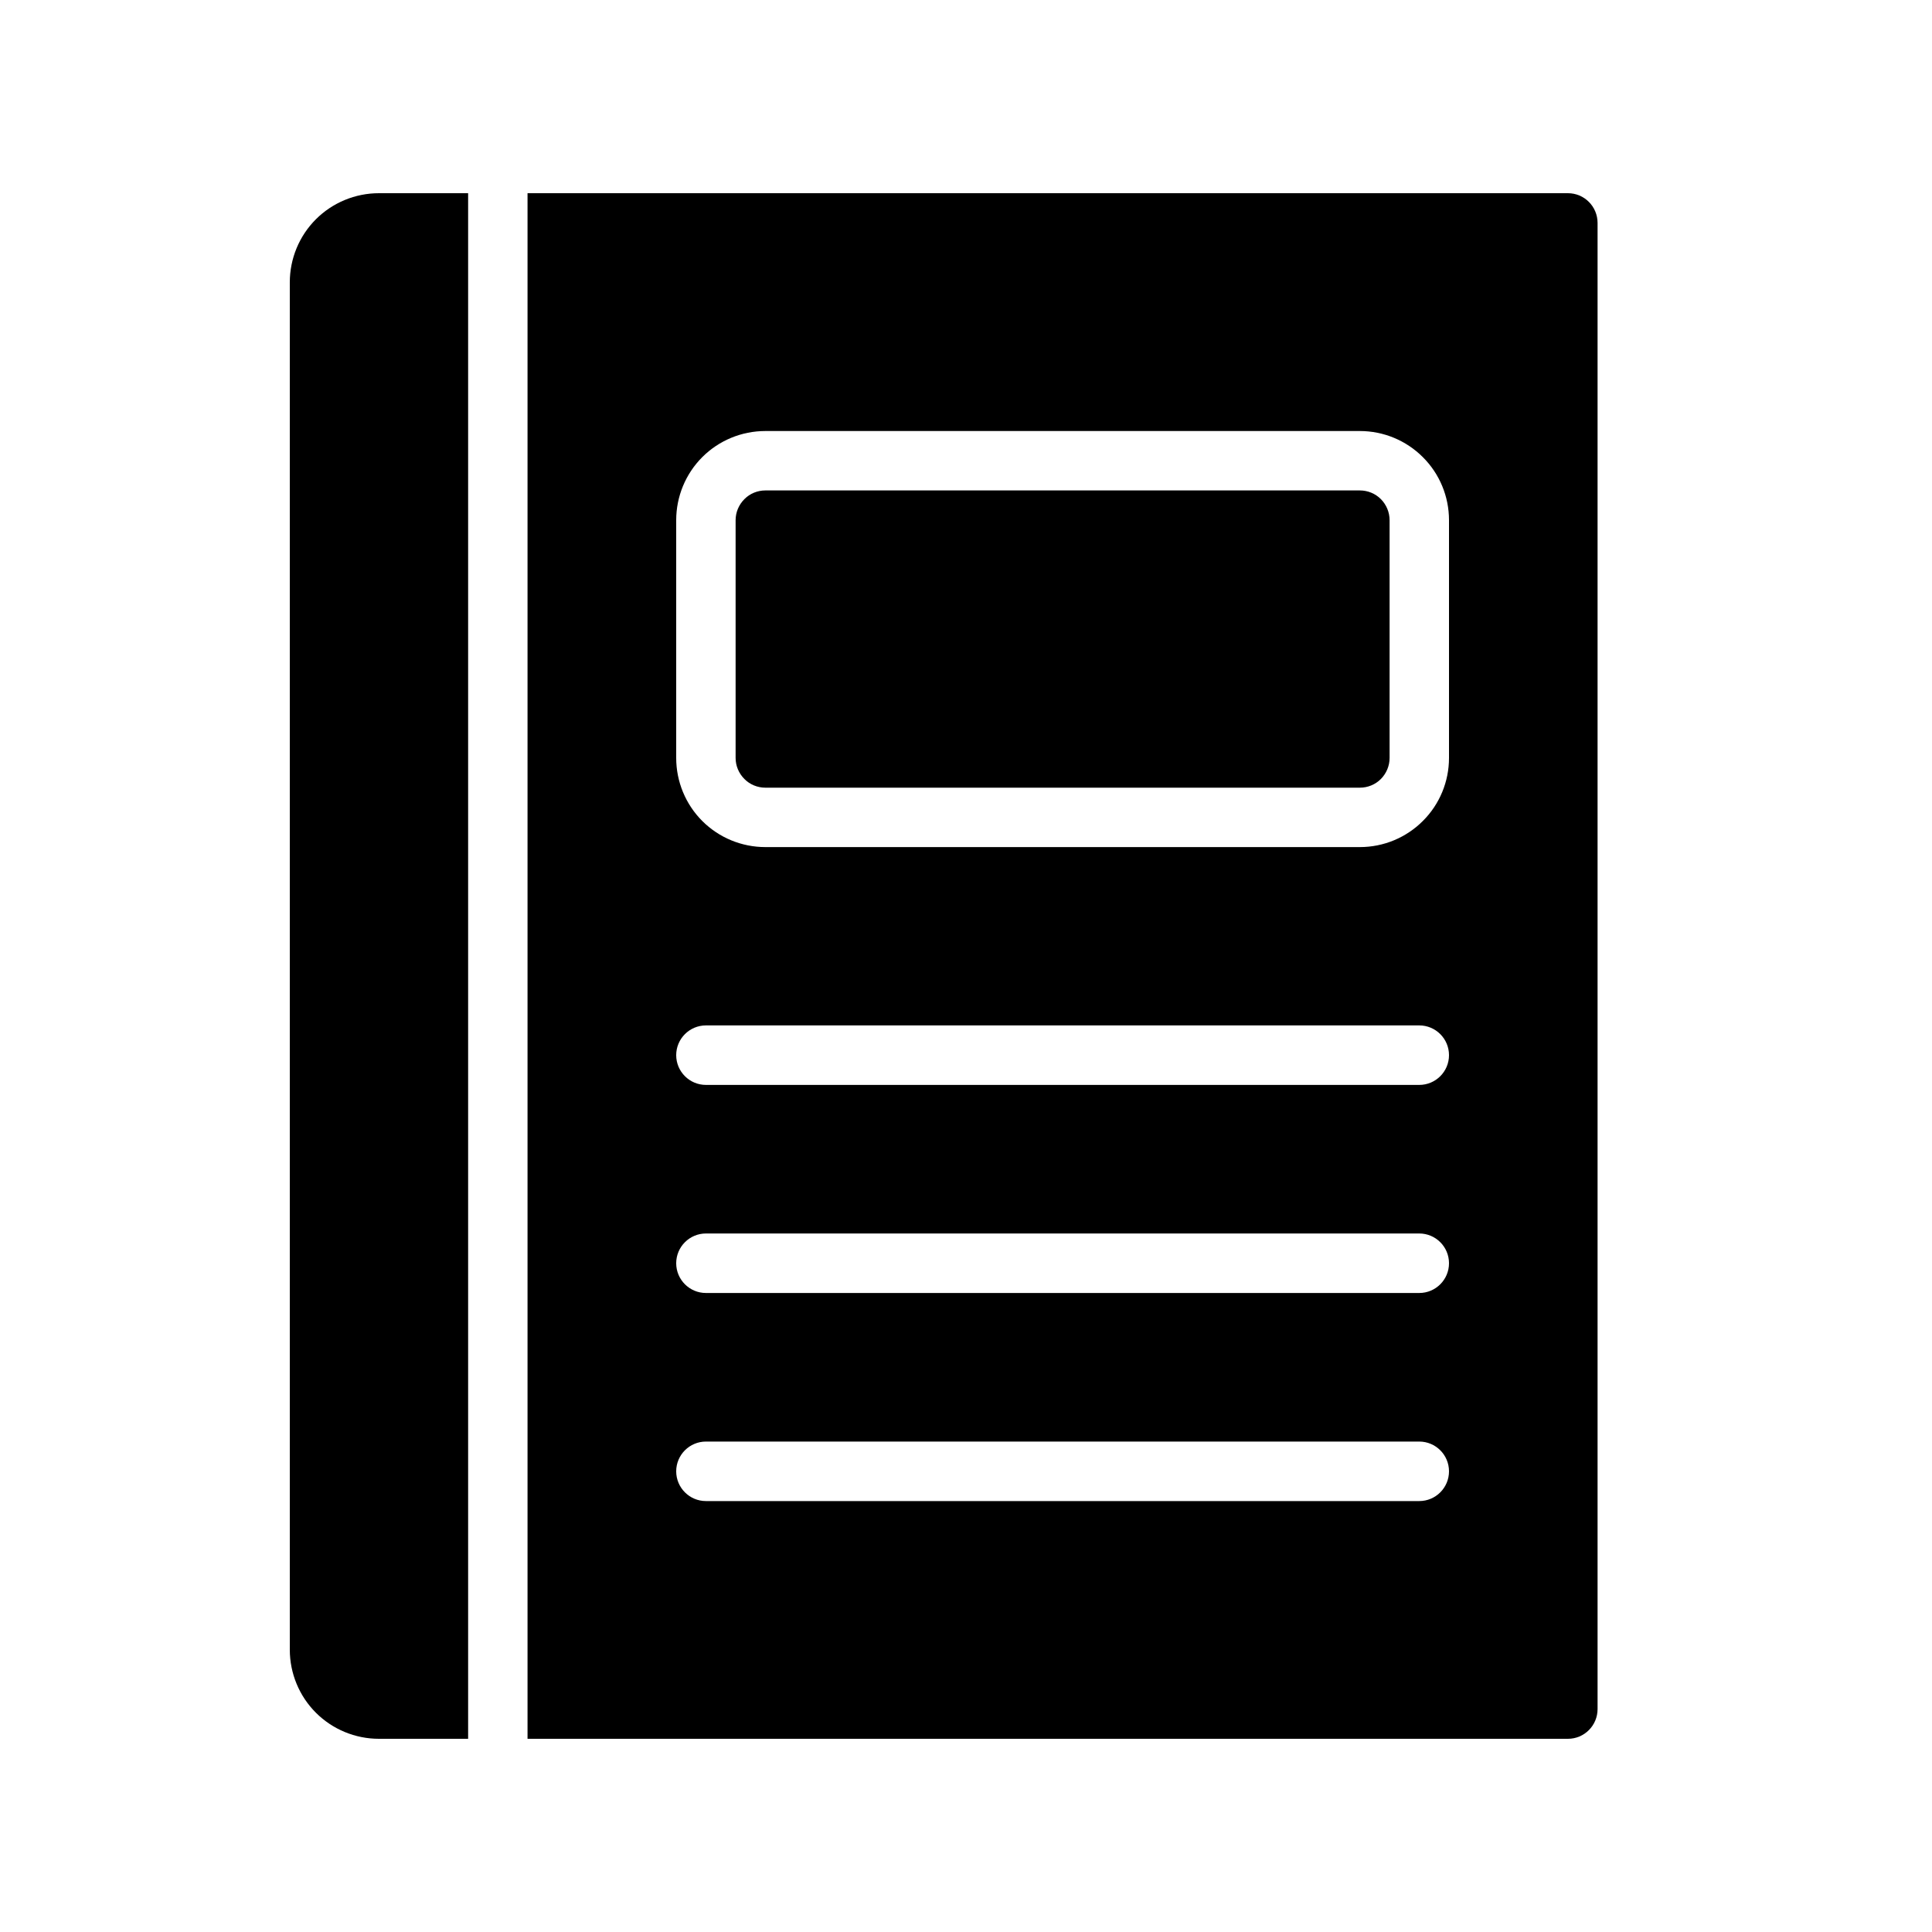 <svg width="20" height="20" viewBox="0 0 20 20" fill="none" xmlns="http://www.w3.org/2000/svg">
  <path fill-rule="evenodd" clip-rule="evenodd" d="M4.846 2V18H3.923C3.678 18 3.443 17.903 3.27 17.73C3.097 17.557 3 17.322 3 17.077V2.923C3 2.678 3.097 2.443 3.27 2.27C3.443 2.097 3.678 2 3.923 2H4.846Z" fill="black"/>
  <path fill-rule="evenodd" clip-rule="evenodd" d="M16.538 2.308V17.692C16.538 17.862 16.401 18 16.231 18H5.461V2H16.231C16.401 2 16.538 2.138 16.538 2.308ZM7.308 15.539H14.692C14.862 15.539 15 15.401 15 15.231C15 15.061 14.862 14.923 14.692 14.923H7.308C7.138 14.923 7 15.061 7 15.231C7 15.401 7.138 15.539 7.308 15.539ZM7.308 13.385H14.692C14.862 13.385 15 13.247 15 13.077C15 12.907 14.862 12.769 14.692 12.769H7.308C7.138 12.769 7 12.907 7 13.077C7 13.247 7.138 13.385 7.308 13.385ZM7.308 11.231H14.692C14.862 11.231 15 11.093 15 10.923C15 10.753 14.862 10.615 14.692 10.615H7.308C7.138 10.615 7 10.753 7 10.923C7 11.093 7.138 11.231 7.308 11.231ZM15 7.846V5.385C15 5.14 14.903 4.905 14.729 4.732C14.556 4.559 14.322 4.462 14.077 4.462H7.923C7.678 4.462 7.443 4.559 7.27 4.732C7.097 4.905 7 5.14 7 5.385V7.846C7 8.091 7.097 8.326 7.27 8.499C7.443 8.672 7.678 8.769 7.923 8.769H14.077C14.322 8.769 14.556 8.672 14.729 8.499C14.903 8.326 15 8.091 15 7.846Z" fill="black"/>
  <path fill-rule="evenodd" clip-rule="evenodd" d="M14.385 5.385V7.846C14.385 7.928 14.352 8.006 14.295 8.064C14.237 8.122 14.159 8.154 14.077 8.154H7.923C7.842 8.154 7.763 8.122 7.706 8.064C7.648 8.006 7.615 7.928 7.615 7.846V5.385C7.615 5.303 7.648 5.225 7.706 5.167C7.763 5.109 7.842 5.077 7.923 5.077H14.077C14.159 5.077 14.237 5.109 14.295 5.167C14.352 5.225 14.385 5.303 14.385 5.385Z" fill="black"/>
</svg>

